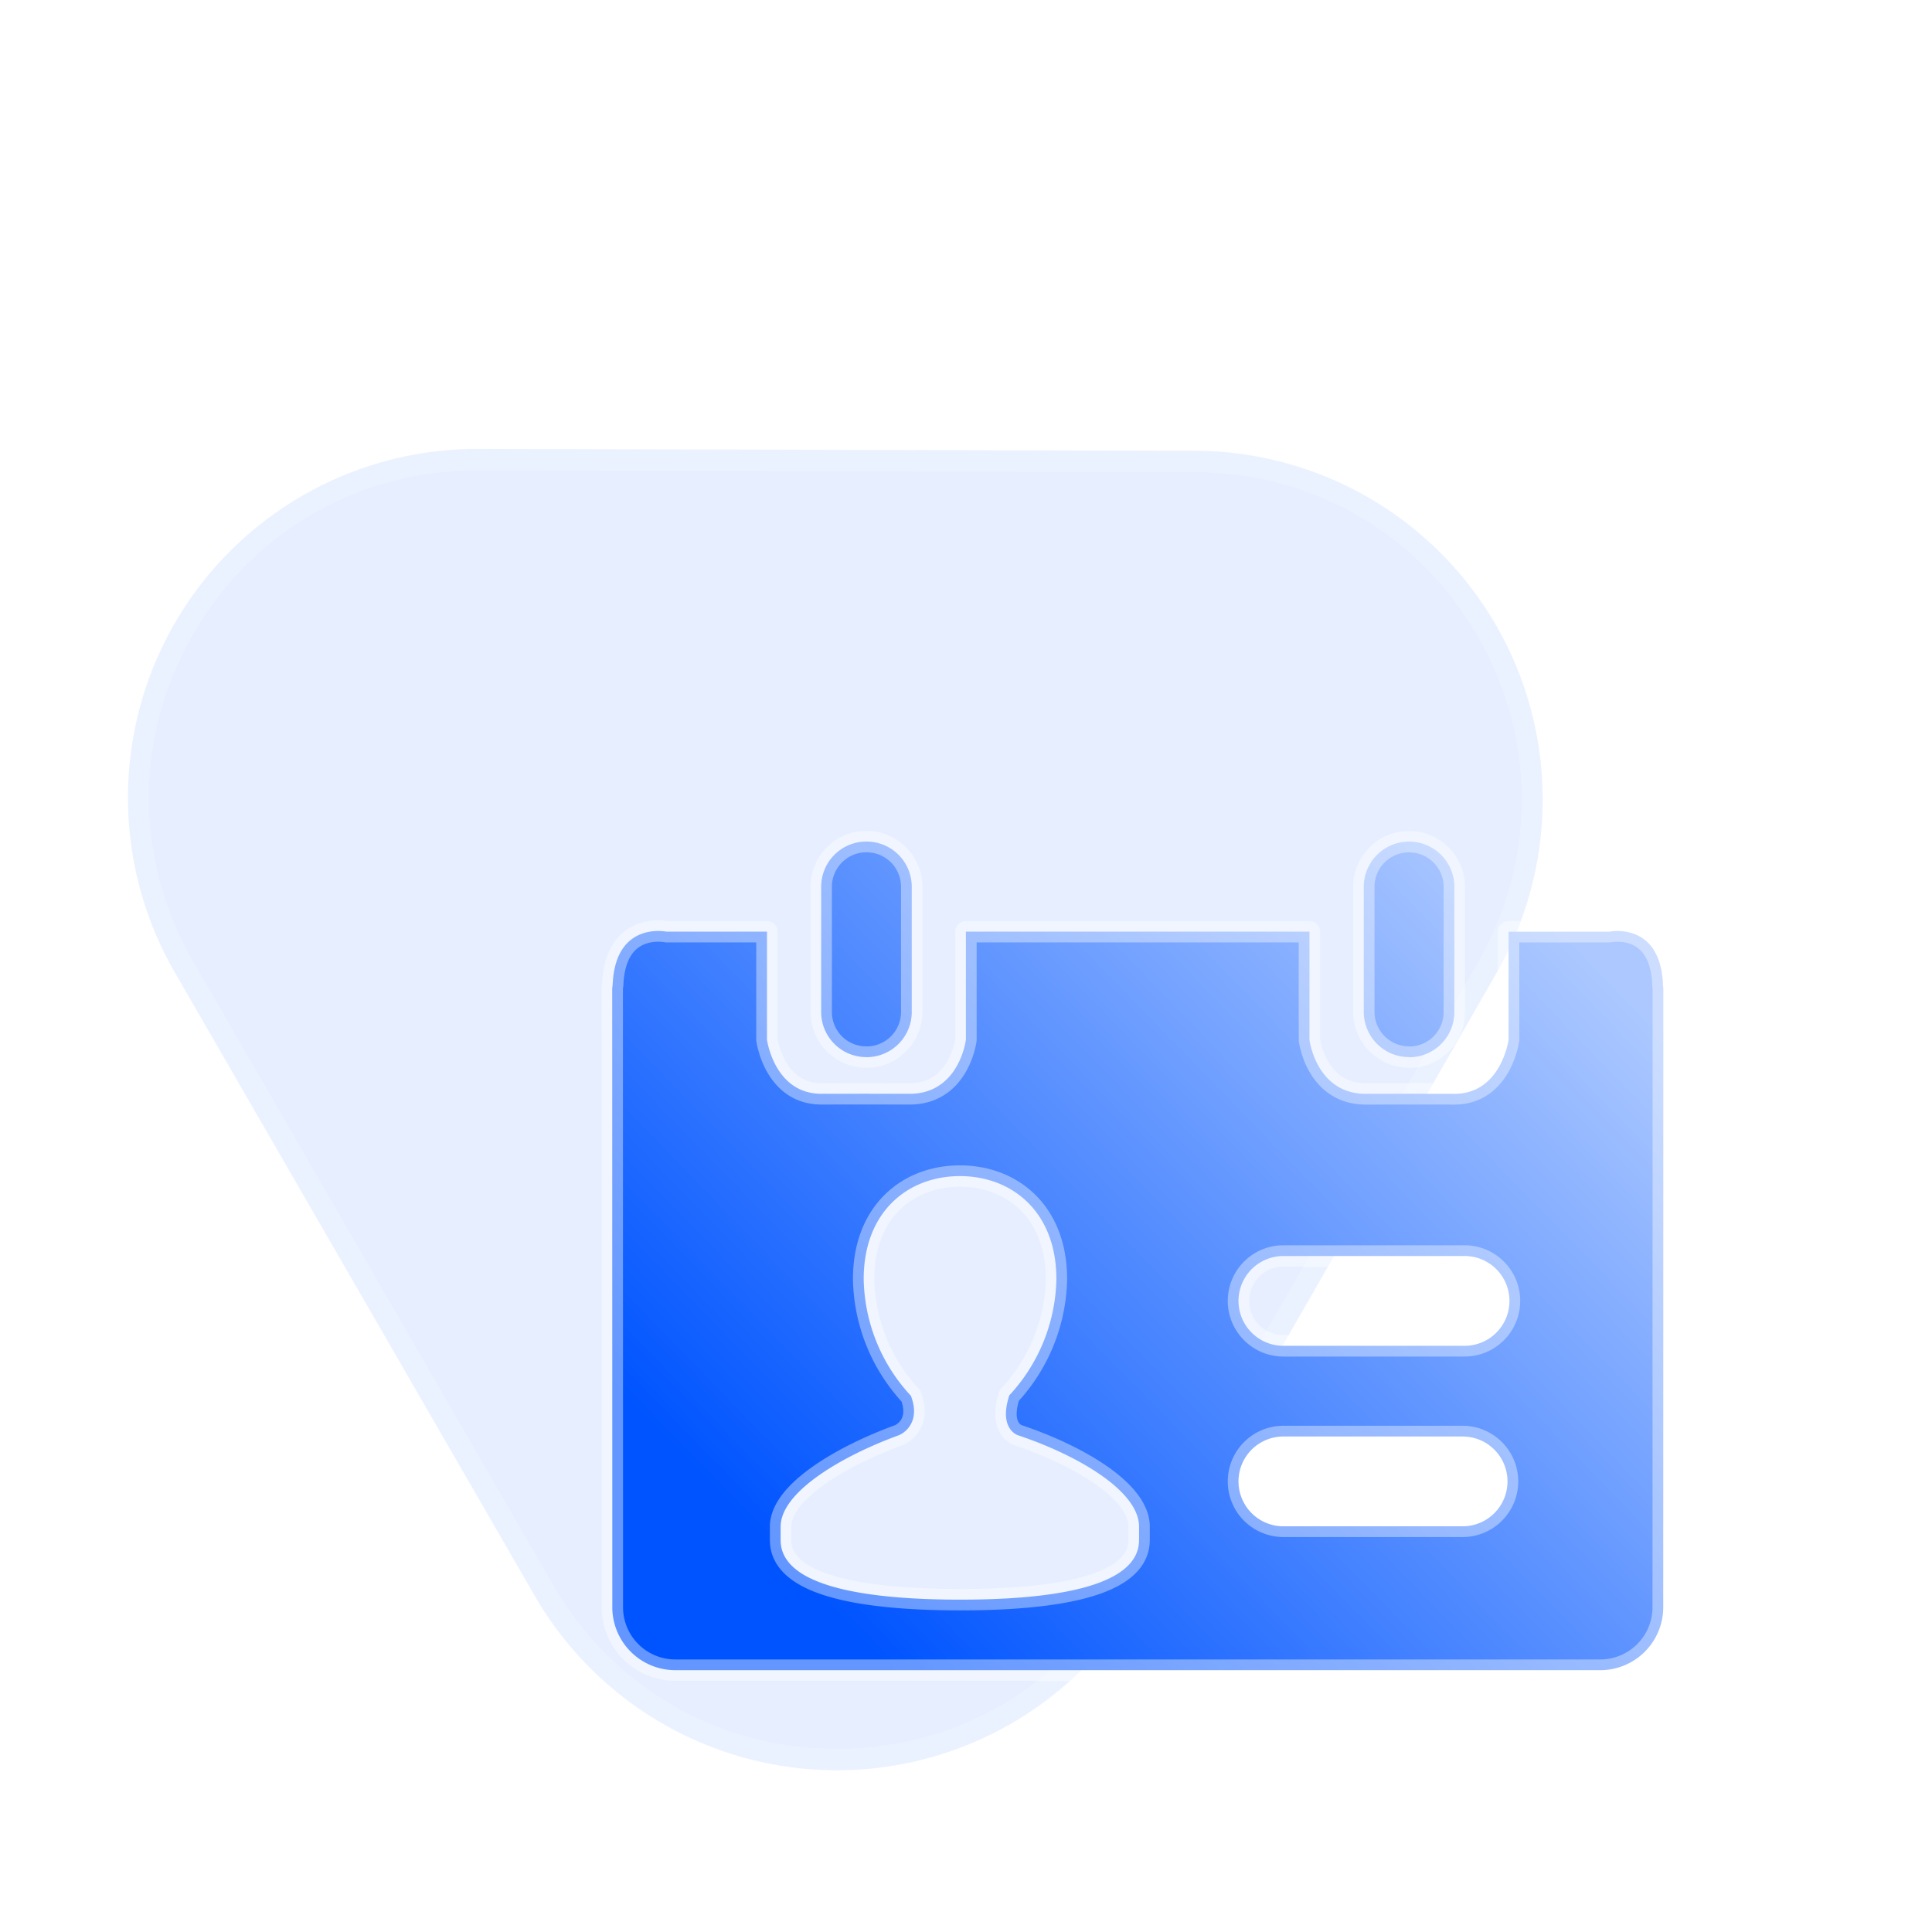 <svg xmlns="http://www.w3.org/2000/svg" xmlns:xlink="http://www.w3.org/1999/xlink" width="90" height="90" viewBox="0 0 90 90">
  <defs>
    <linearGradient id="linear-gradient" x1="0.105" y1="0.793" x2="0.927" y2="0.153" gradientUnits="objectBoundingBox">
      <stop offset="0" stop-color="#0054ff"/>
      <stop offset="1" stop-color="#acc8ff"/>
    </linearGradient>
    <filter id="_6145" x="17.517" y="28.199" width="70.966" height="60.602" filterUnits="userSpaceOnUse">
      <feOffset dy="7" input="SourceAlpha"/>
      <feGaussianBlur stdDeviation="3.5" result="blur"/>
      <feFlood flood-color="#0054ff" flood-opacity="0.329"/>
      <feComposite operator="in" in2="blur"/>
      <feComposite in="SourceGraphic"/>
    </filter>
  </defs>
  <g id="_1" data-name="1" transform="translate(-790 -3143)">
    <g id="_314" data-name=" 314" transform="translate(790 3143)" fill="#fff" stroke="#707070" stroke-width="1" opacity="0">
      <rect width="90" height="90" stroke="none"/>
      <rect x="0.5" y="0.5" width="89" height="89" fill="none"/>
    </g>
    <g id="_545" data-name=" 545" transform="translate(0 -126.5)">
      <g id="_1997" data-name=" 1997" transform="translate(849.546 3255.275) rotate(60)" fill="#0054ff" opacity="0.1">
        <path d="M28.557,20.98a16.25,16.25,0,0,1,28.106,0L73.436,49.868a16.25,16.25,0,0,1-14.053,24.41H25.836a16.25,16.25,0,0,1-14.053-24.41Z" stroke="none"/>
        <path d="M 42.61 13.889 C 37.112 13.889 32.182 16.728 29.422 21.482 L 12.648 50.37 C 9.876 55.145 9.865 60.852 12.62 65.636 C 15.374 70.421 20.315 73.278 25.836 73.278 L 59.383 73.278 C 64.904 73.278 69.845 70.421 72.6 65.636 C 75.354 60.852 75.344 55.145 72.571 50.37 L 55.798 21.482 C 53.037 16.728 48.107 13.889 42.61 13.889 M 42.61 12.889 C 48.07 12.889 53.531 15.586 56.662 20.98 L 73.436 49.868 C 79.726 60.701 71.91 74.278 59.383 74.278 L 25.836 74.278 C 13.309 74.278 5.493 60.701 11.783 49.868 L 28.557 20.98 C 31.689 15.586 37.149 12.889 42.61 12.889 Z" stroke="none" fill="rgba(255,255,255,0.22)"/>
      </g>
      <g transform="matrix(1, 0, 0, 1, 790, 3269.5)" filter="url(#_6145)">
        <path id="_6145-2" data-name=" 6145" d="M106.241,149.247h0Zm2.1-1.7h.005a2.106,2.106,0,0,0,2.107-2.107v-5.83a2.106,2.106,0,0,0-2.107-2.107h-.005a2.106,2.106,0,0,0-2.107,2.107v5.835A2.1,2.1,0,0,0,108.338,147.544Zm37.108-3.37c-.119-2.977-2.506-2.475-2.506-2.475h-4.688v5.037s-.342,2.511-2.521,2.516H135.7c-.709,0-1.957-.005-3.35,0h-.844c-2.226-.072-2.526-2.516-2.526-2.516V141.7H112.976v5.037s-.3,2.444-2.526,2.516h-.844c-1.4-.005-2.656,0-3.365,0h-.005c-2.185-.005-2.527-2.516-2.527-2.516V141.7H99.026s-2.387-.5-2.506,2.475c-.016.119-.021.192-.021.192s.005,27.533.005,28.754a2.935,2.935,0,0,0,2.972,2.982h43.012a2.935,2.935,0,0,0,2.972-2.982c0-1.222.005-28.754.005-28.754S145.461,144.293,145.445,144.173Zm-24.408,25.866c0,2.257-4.292,2.775-8.325,2.775s-8.372-.513-8.372-2.775v-.621c0-1.657,2.967-3.339,5.5-4.261.181-.067,1.056-.549.57-1.838a8.177,8.177,0,0,1-2.2-5.436c0-3.148,2.066-4.8,4.483-4.8s4.494,1.652,4.494,4.8a8.184,8.184,0,0,1-2.2,5.421h.005c-.476,1.465.285,1.812.409,1.853,2.656.885,5.638,2.552,5.638,4.261Zm15.118-.642h-8.439a2.092,2.092,0,0,1,0-4.183h8.439a2.092,2.092,0,0,1,0,4.183Zm0-8.408h-8.439a2.092,2.092,0,0,1,0-4.183h8.439a2.092,2.092,0,1,1,0,4.183Zm-.425-11.742h0Zm-2.117-1.7h.005a2.106,2.106,0,0,0,2.107-2.107v-5.83a2.106,2.106,0,0,0-2.107-2.107h-.005a2.106,2.106,0,0,0-2.107,2.107v5.835A2.111,2.111,0,0,0,133.613,147.544Z" transform="translate(-67.98 -105.3)" stroke="rgba(255,255,255,0.39)" stroke-linecap="round" stroke-linejoin="round" stroke-width="1" fill="url(#linear-gradient)"/>
      </g>
    </g>
  </g>
</svg>
